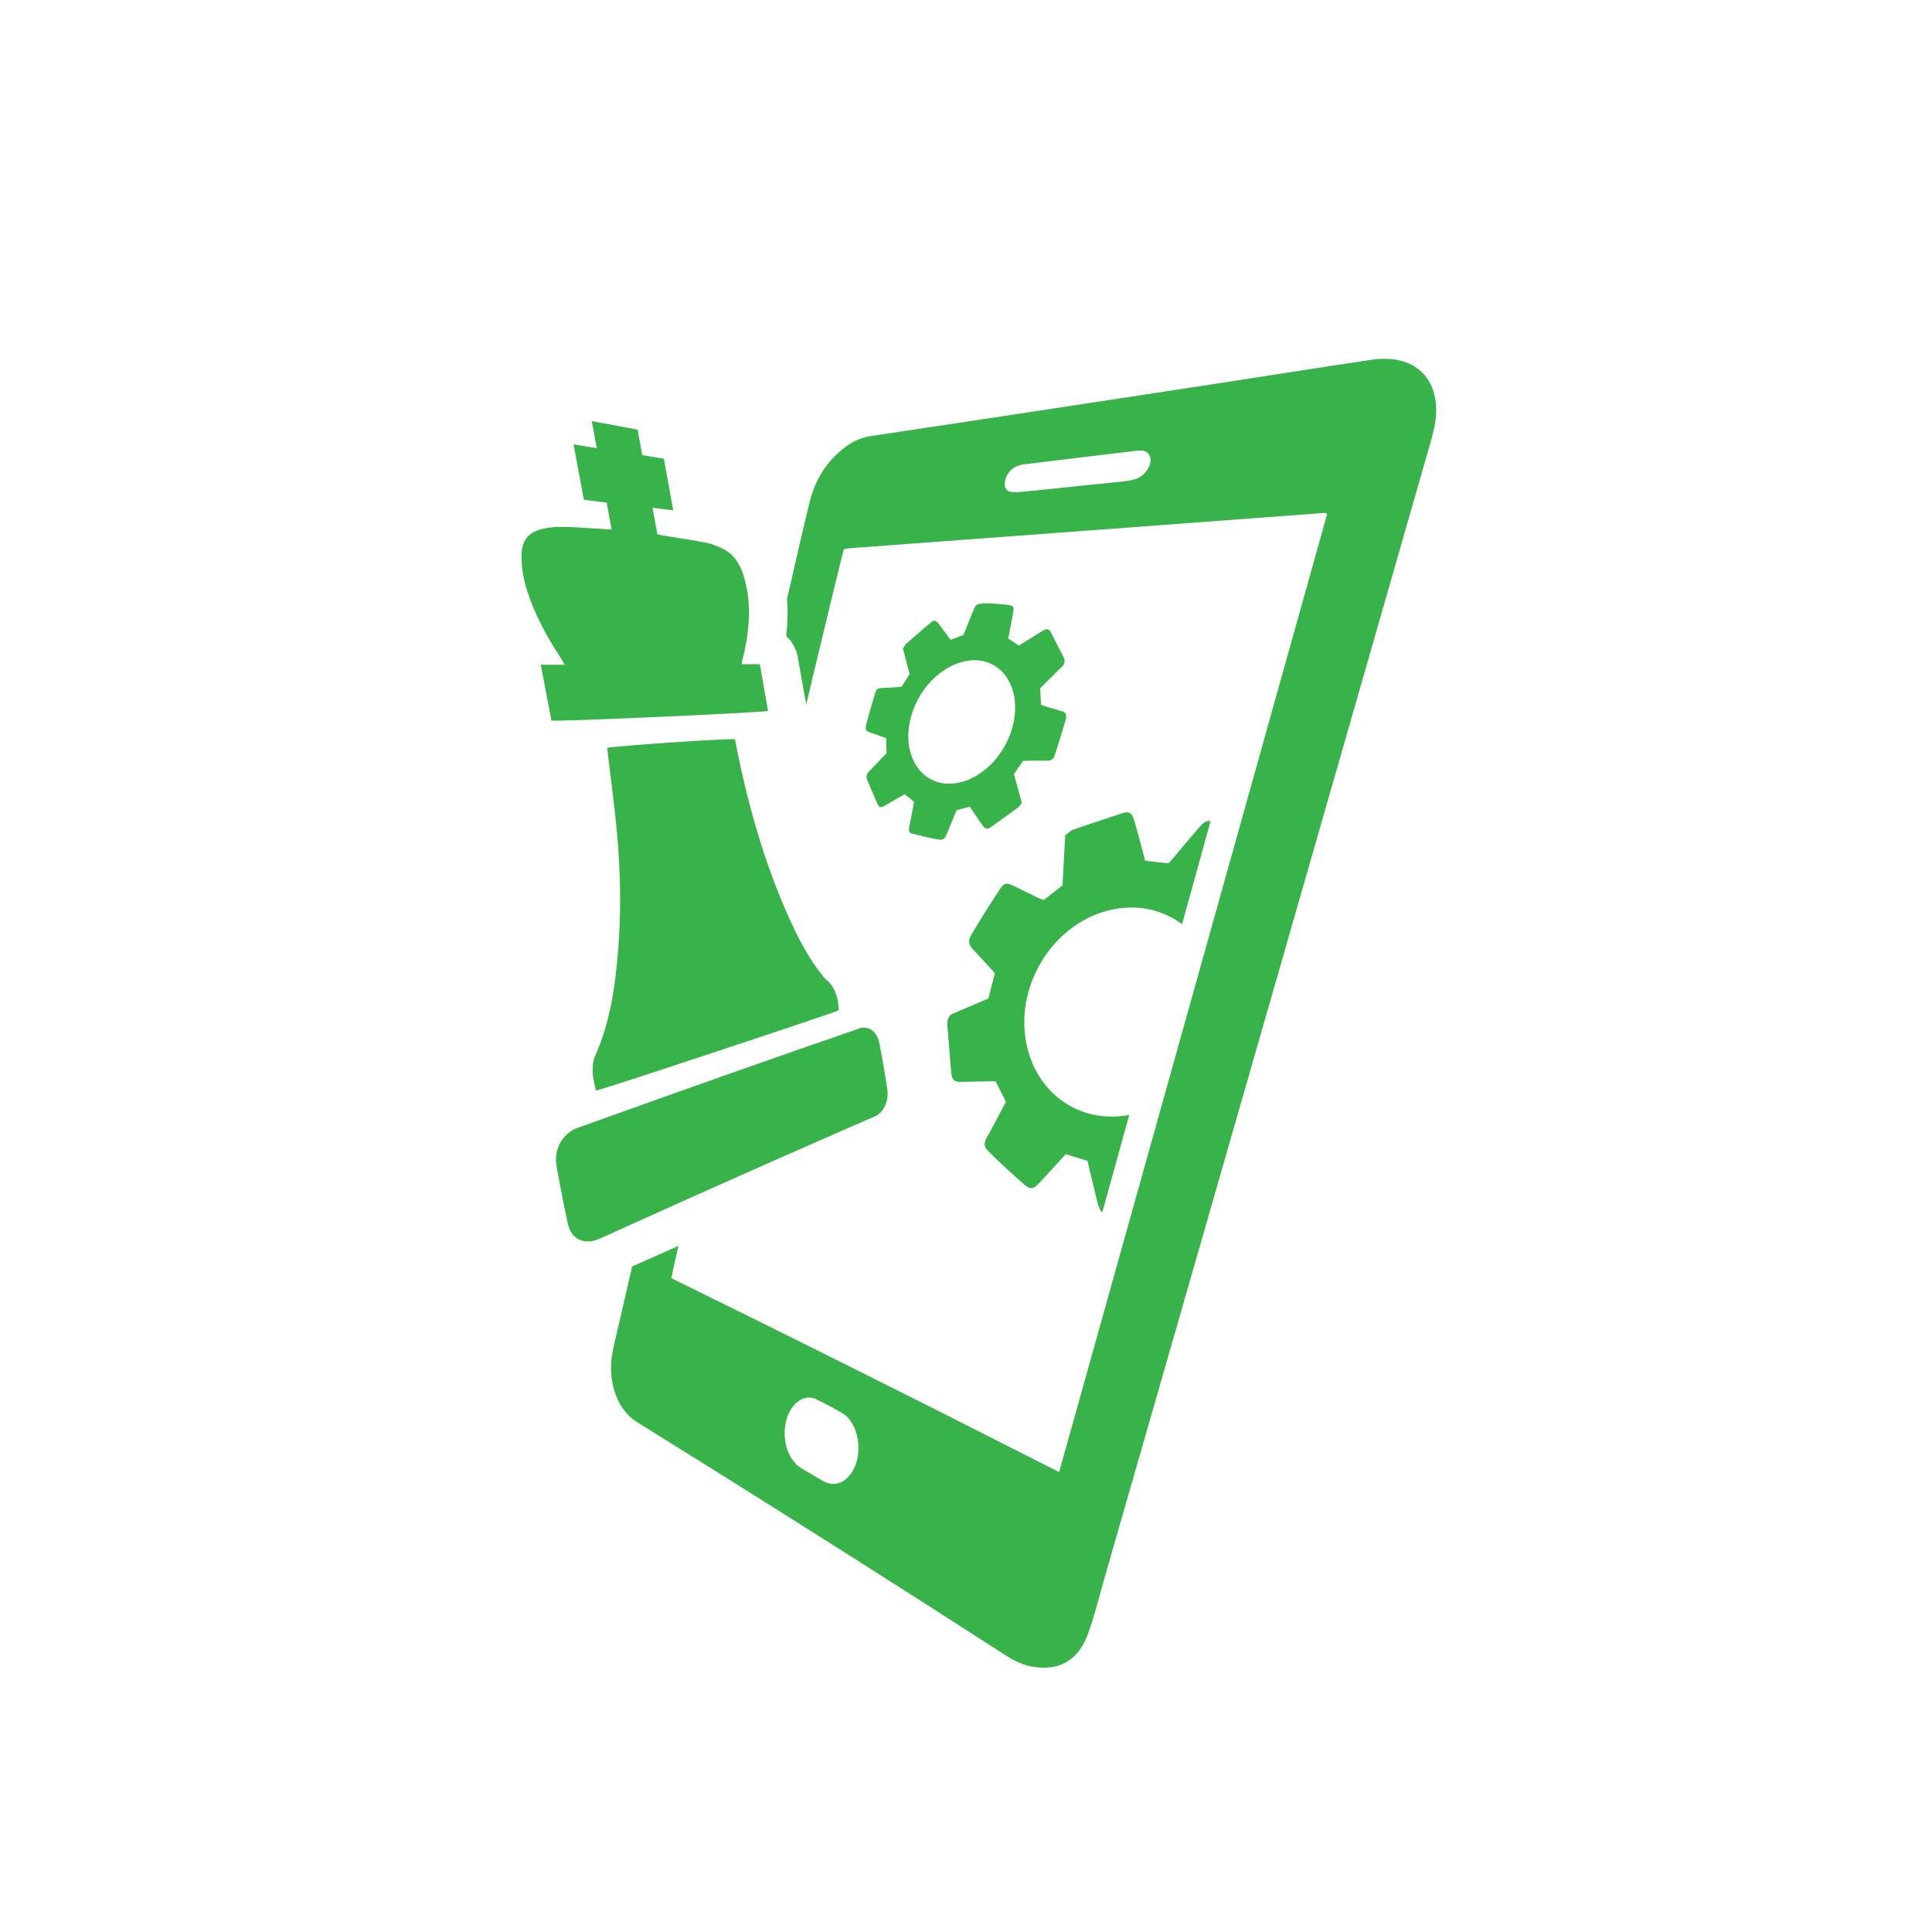 <?xml version="1.0" encoding="utf-8"?>
<!-- Generator: Adobe Illustrator 16.0.0, SVG Export Plug-In . SVG Version: 6.00 Build 0)  -->
<!DOCTYPE svg PUBLIC "-//W3C//DTD SVG 1.1//EN" "http://www.w3.org/Graphics/SVG/1.1/DTD/svg11.dtd">
<svg version="1.1" id="Layer_1" xmlns="http://www.w3.org/2000/svg" xmlns:xlink="http://www.w3.org/1999/xlink" x="0px" y="0px"
	 width="200px" height="200px" viewBox="0 0 200 200" enable-background="new 0 0 200 200" xml:space="preserve">
<path fill="#37B34A" d="M70.711,76.777c-0.868,0.056-1.768,0.117-2.637,0.18c-0.88,0.064-1.729,0.128-2.479,0.189
	c-0.758,0.062-1.412,0.119-1.894,0.167c-0.485,0.049-0.791,0.089-0.849,0.113c0.083,0.7,0.169,1.398,0.255,2.096
	c0.086,0.697,0.173,1.392,0.258,2.085c0.085,0.694,0.168,1.387,0.246,2.08c0.078,0.692,0.152,1.383,0.219,2.075
	c0.112,1.157,0.2,2.313,0.261,3.467c0.062,1.155,0.096,2.311,0.103,3.466c0.006,1.157-0.016,2.315-0.068,3.475
	c-0.052,1.163-0.134,2.328-0.248,3.497c-0.08,0.818-0.175,1.637-0.294,2.451c-0.119,0.815-0.263,1.628-0.44,2.434
	c-0.177,0.81-0.389,1.613-0.644,2.411c-0.255,0.8-0.555,1.594-0.908,2.38c-0.055,0.123-0.098,0.257-0.131,0.396
	c-0.034,0.14-0.058,0.286-0.075,0.434c-0.017,0.148-0.027,0.298-0.031,0.447c-0.003,0.148-0.003,0.295,0.001,0.436
	c0.005,0.152,0.02,0.302,0.043,0.453c0.021,0.15,0.051,0.301,0.084,0.453c0.032,0.151,0.069,0.304,0.103,0.459
	c0.036,0.155,0.071,0.313,0.102,0.474c0.146-0.029,0.587-0.159,1.257-0.368c0.664-0.208,1.546-0.492,2.58-0.828
	c1.02-0.332,2.182-0.713,3.422-1.121c1.218-0.401,2.51-0.827,3.814-1.26c1.766-0.583,3.553-1.176,5.228-1.732
	c1.633-0.542,3.162-1.053,4.469-1.492c1.279-0.429,2.355-0.792,3.118-1.057c0.753-0.261,1.208-0.427,1.257-0.464
	c-0.014-0.341-0.048-0.665-0.106-0.972c-0.058-0.308-0.139-0.597-0.247-0.865c-0.108-0.27-0.243-0.52-0.408-0.747
	c-0.165-0.229-0.361-0.437-0.59-0.621c-0.037-0.029-0.072-0.063-0.105-0.099s-0.067-0.074-0.098-0.113
	c-0.032-0.039-0.064-0.08-0.096-0.121c-0.031-0.041-0.063-0.082-0.095-0.12c-0.276-0.344-0.54-0.702-0.795-1.073
	c-0.256-0.373-0.501-0.757-0.739-1.154c-0.238-0.397-0.467-0.806-0.688-1.224c-0.222-0.419-0.436-0.847-0.644-1.283
	c-0.681-1.428-1.31-2.895-1.893-4.396c-0.586-1.512-1.124-3.057-1.616-4.629c-0.496-1.583-0.946-3.19-1.355-4.82
	c-0.411-1.637-0.779-3.294-1.113-4.967c-0.014-0.072-0.027-0.144-0.041-0.215c-0.013-0.07-0.025-0.141-0.038-0.21
	c-0.012-0.07-0.023-0.139-0.036-0.208c-0.012-0.068-0.023-0.136-0.036-0.204c-0.117-0.01-0.347-0.01-0.666-0.002
	c-0.32,0.008-0.731,0.024-1.207,0.046c-0.48,0.023-1.027,0.052-1.618,0.086C72.008,76.695,71.369,76.734,70.711,76.777"/>
<path fill="#37B34A" d="M66.004,44.477c-0.388-0.072-0.775-0.143-1.162-0.216c-0.39-0.072-0.778-0.145-1.17-0.217
	c-0.393-0.073-0.789-0.146-1.189-0.221c-0.402-0.075-0.808-0.15-1.221-0.228c0.044,0.238,0.087,0.471,0.13,0.703
	c0.042,0.23,0.085,0.46,0.127,0.689c0.042,0.23,0.085,0.461,0.129,0.695c0.043,0.234,0.087,0.472,0.132,0.717
	c-0.208-0.035-0.412-0.069-0.614-0.103c-0.203-0.034-0.403-0.067-0.603-0.101c-0.2-0.033-0.398-0.066-0.596-0.099
	c-0.198-0.033-0.395-0.066-0.593-0.099c0.091,0.488,0.181,0.969,0.27,1.447c0.089,0.479,0.177,0.953,0.266,1.427
	c0.088,0.475,0.176,0.948,0.265,1.425c0.089,0.476,0.178,0.954,0.269,1.439c0.208,0.025,0.413,0.052,0.615,0.078
	c0.201,0.025,0.399,0.049,0.595,0.074c0.196,0.024,0.39,0.048,0.581,0.072c0.191,0.024,0.381,0.048,0.569,0.071
	c0.045,0.248,0.09,0.49,0.134,0.728c0.044,0.238,0.087,0.471,0.129,0.702c0.042,0.229,0.085,0.457,0.126,0.683
	c0.042,0.227,0.083,0.452,0.125,0.677c-0.369-0.022-0.736-0.046-1.102-0.07c-0.368-0.024-0.735-0.048-1.102-0.071
	c-0.368-0.023-0.736-0.046-1.105-0.067c-0.371-0.021-0.741-0.04-1.113-0.056c-0.284-0.012-0.565-0.02-0.847-0.017
	c-0.281,0.002-0.56,0.015-0.837,0.04c-0.277,0.025-0.551,0.064-0.82,0.12c-0.271,0.056-0.536,0.131-0.795,0.226
	c-0.266,0.097-0.5,0.225-0.701,0.381c-0.201,0.159-0.369,0.346-0.503,0.563c-0.135,0.219-0.236,0.466-0.305,0.742
	c-0.068,0.275-0.104,0.58-0.107,0.912c0,0.295,0.011,0.593,0.035,0.893s0.061,0.602,0.11,0.906c0.05,0.303,0.111,0.608,0.185,0.914
	s0.16,0.612,0.259,0.919c0.191,0.6,0.408,1.188,0.649,1.765c0.239,0.576,0.502,1.142,0.784,1.699c0.28,0.554,0.579,1.1,0.892,1.637
	c0.313,0.534,0.641,1.062,0.979,1.582c0.045,0.069,0.089,0.138,0.134,0.211c0.043,0.072,0.088,0.147,0.136,0.227
	s0.096,0.163,0.148,0.253c0.053,0.09,0.109,0.184,0.17,0.286c-0.225,0.001-0.442,0.001-0.655,0.001c-0.212,0-0.419,0-0.624,0.001
	c-0.204,0-0.405,0-0.604,0c-0.201,0.001-0.398,0.001-0.598,0.001c0.096,0.498,0.19,0.991,0.283,1.478
	c0.093,0.489,0.185,0.973,0.277,1.453c0.091,0.48,0.183,0.957,0.273,1.431c0.09,0.474,0.18,0.945,0.27,1.415
	c0.133,0.012,0.511,0.011,1.082,0c0.566-0.012,1.316-0.034,2.197-0.065c0.871-0.03,1.865-0.067,2.931-0.111
	c1.05-0.042,2.166-0.088,3.301-0.138c1.584-0.068,3.202-0.142,4.725-0.214c1.49-0.071,2.894-0.14,4.101-0.204
	c1.184-0.062,2.185-0.118,2.898-0.165c0.706-0.045,1.137-0.081,1.191-0.104c-0.07-0.398-0.141-0.797-0.212-1.197
	c-0.07-0.399-0.141-0.8-0.212-1.201c-0.071-0.403-0.143-0.807-0.214-1.212c-0.072-0.407-0.144-0.815-0.216-1.228
	c-0.156,0-0.31,0-0.463,0c-0.154,0-0.307,0-0.461,0c-0.155,0-0.311,0-0.471,0c-0.161,0-0.324,0-0.493,0
	c0.012-0.056,0.021-0.103,0.03-0.145c0.008-0.042,0.015-0.078,0.021-0.11c0.006-0.032,0.011-0.06,0.016-0.084
	c0.004-0.025,0.009-0.049,0.014-0.072c0.081-0.318,0.155-0.639,0.225-0.96c0.069-0.321,0.132-0.645,0.188-0.972
	c0.056-0.326,0.104-0.655,0.144-0.988c0.04-0.333,0.072-0.67,0.093-1.012c0.024-0.402,0.036-0.806,0.03-1.213
	c-0.005-0.405-0.026-0.813-0.068-1.225c-0.042-0.41-0.104-0.825-0.191-1.243c-0.087-0.419-0.197-0.842-0.338-1.271
	c-0.099-0.302-0.214-0.587-0.349-0.853c-0.132-0.265-0.285-0.511-0.456-0.734c-0.171-0.224-0.362-0.424-0.573-0.6
	c-0.212-0.176-0.446-0.326-0.702-0.449c-0.14-0.067-0.28-0.133-0.422-0.196c-0.142-0.063-0.285-0.123-0.428-0.178
	c-0.143-0.055-0.287-0.105-0.43-0.148c-0.143-0.042-0.287-0.08-0.428-0.107c-0.364-0.074-0.731-0.141-1.099-0.205
	c-0.37-0.065-0.742-0.126-1.116-0.187c-0.375-0.061-0.753-0.119-1.133-0.179c-0.381-0.06-0.766-0.121-1.151-0.185
	c-0.05-0.009-0.1-0.019-0.15-0.029c-0.051-0.01-0.101-0.022-0.152-0.034c-0.051-0.01-0.1-0.022-0.149-0.033
	c-0.05-0.011-0.098-0.021-0.146-0.028c-0.043-0.235-0.084-0.465-0.126-0.693c-0.041-0.228-0.082-0.454-0.124-0.679
	c-0.041-0.227-0.082-0.453-0.124-0.682c-0.041-0.229-0.083-0.46-0.126-0.698c0.188,0.023,0.375,0.047,0.558,0.07
	c0.183,0.022,0.363,0.046,0.542,0.067c0.177,0.022,0.354,0.044,0.527,0.066c0.173,0.021,0.344,0.043,0.513,0.063
	c-0.082-0.453-0.163-0.9-0.243-1.345c-0.08-0.444-0.16-0.886-0.239-1.327c-0.08-0.442-0.16-0.883-0.24-1.326
	c-0.08-0.445-0.161-0.892-0.243-1.344c-0.188-0.031-0.374-0.063-0.559-0.093c-0.185-0.03-0.368-0.061-0.552-0.091
	c-0.185-0.03-0.371-0.062-0.558-0.093c-0.188-0.031-0.378-0.062-0.572-0.094c-0.043-0.236-0.085-0.465-0.126-0.692
	c-0.041-0.225-0.082-0.446-0.121-0.665c-0.04-0.218-0.079-0.433-0.118-0.646C66.082,44.9,66.043,44.689,66.004,44.477"/>
<g>
	<path fill="#37B34A" d="M60.874,128.512v-4c0.006,0,0.012,0,0.019,0L60.874,128.512z"/>
	<path fill="#37B34A" d="M70.235,128.974l-4.792,2.13c-0.574,2.482-1.148,4.963-1.716,7.421c-0.049,0.21-0.1,0.422-0.149,0.636
		c-0.049,0.213-0.096,0.427-0.139,0.644c-0.042,0.216-0.081,0.433-0.111,0.65c-0.031,0.219-0.053,0.438-0.064,0.658
		c-0.036,0.65,0.001,1.284,0.103,1.885c0.103,0.603,0.27,1.174,0.495,1.698c0.226,0.525,0.511,1.005,0.847,1.42
		c0.337,0.418,0.727,0.772,1.16,1.046c0.701,0.44,1.41,0.884,2.126,1.332c0.724,0.452,1.456,0.908,2.196,1.369
		c0.748,0.467,1.505,0.938,2.27,1.414c0.773,0.482,1.554,0.97,2.345,1.464c2.232,1.4,4.399,2.762,6.561,4.123
		c2.225,1.403,4.442,2.805,6.724,4.25c2.35,1.493,4.771,3.034,7.35,4.681c2.662,1.703,5.5,3.525,8.622,5.535
		c0.072,0.046,0.143,0.092,0.215,0.136c0.072,0.045,0.145,0.088,0.217,0.131c0.073,0.043,0.145,0.085,0.218,0.126
		c0.073,0.04,0.146,0.081,0.219,0.119c0.145,0.077,0.291,0.149,0.437,0.216c0.146,0.067,0.293,0.13,0.441,0.186
		c0.148,0.057,0.297,0.106,0.447,0.149c0.15,0.044,0.3,0.081,0.452,0.11c0.695,0.133,1.345,0.17,1.946,0.104
		c0.605-0.065,1.161-0.234,1.662-0.51c0.504-0.277,0.952-0.661,1.34-1.156c0.39-0.497,0.717-1.105,0.98-1.828
		c0.16-0.445,0.31-0.898,0.453-1.356c0.142-0.459,0.278-0.922,0.41-1.389c0.132-0.467,0.261-0.937,0.39-1.406
		c0.128-0.471,0.257-0.942,0.391-1.413c2.531-8.806,5.108-17.774,7.734-26.914c2.676-9.313,5.402-18.805,8.181-28.48
		c2.833-9.865,5.721-19.925,8.665-30.186c3.003-10.468,6.066-21.148,9.191-32.049c0.081-0.276,0.158-0.554,0.229-0.831
		c0.072-0.277,0.137-0.553,0.193-0.826c0.057-0.273,0.104-0.543,0.138-0.809c0.035-0.266,0.056-0.526,0.062-0.781
		c0.018-0.988-0.139-1.864-0.451-2.61c-0.311-0.744-0.774-1.357-1.37-1.828c-0.593-0.467-1.314-0.791-2.146-0.958
		c-0.825-0.167-1.755-0.18-2.771-0.027c-1.446,0.216-2.872,0.433-4.28,0.648c-1.389,0.213-2.76,0.425-4.113,0.635
		c-1.336,0.207-2.655,0.412-3.957,0.614c-1.285,0.2-2.554,0.397-3.808,0.59c-3.833,0.585-7.313,1.117-10.57,1.613
		c-3.147,0.479-6.096,0.928-8.951,1.362c-2.765,0.42-5.444,0.826-8.124,1.23c-2.596,0.391-5.19,0.781-7.851,1.179
		c-0.063,0.009-0.125,0.019-0.187,0.029c-0.063,0.01-0.124,0.022-0.186,0.035c-0.063,0.012-0.125,0.025-0.187,0.04
		c-0.062,0.014-0.124,0.029-0.186,0.046c-0.146,0.038-0.291,0.083-0.436,0.134c-0.145,0.051-0.291,0.11-0.437,0.176
		c-0.145,0.066-0.292,0.14-0.438,0.223s-0.292,0.175-0.44,0.277c-0.497,0.344-0.954,0.725-1.371,1.143
		c-0.414,0.416-0.788,0.868-1.121,1.357c-0.331,0.487-0.62,1.012-0.866,1.573c-0.246,0.561-0.449,1.158-0.607,1.795
		c-0.163,0.658-0.321,1.313-0.477,1.969c-0.155,0.654-0.308,1.307-0.458,1.958c-0.15,0.651-0.299,1.3-0.448,1.949
		c-0.148,0.648-0.296,1.295-0.446,1.941c-0.176,0.757-0.349,1.501-0.524,2.256c0.028,0.369,0.058,0.733,0.063,1.124
		c0.007,0.504-0.007,1.004-0.038,1.517c-0.025,0.393-0.061,0.78-0.106,1.169c0.618,0.576,1.056,1.35,1.21,2.234l0.853,4.833
		c0.002,0.015,0.001,0.029,0.004,0.043c0.28-1.173,0.554-2.318,0.813-3.402c1.774-7.408,3.004-12.475,3.096-12.699
		c0.018-0.001,0.036-0.003,0.053-0.005c0.017-0.002,0.034-0.005,0.051-0.007c0.017-0.003,0.034-0.006,0.05-0.009
		c0.017-0.003,0.034-0.006,0.051-0.009c0.011-0.003,0.023-0.007,0.035-0.009c0.011-0.003,0.023-0.006,0.035-0.009
		c0.012-0.002,0.024-0.005,0.036-0.008c0.012-0.002,0.024-0.005,0.036-0.007c0.012-0.002,0.023-0.004,0.035-0.006
		s0.023-0.004,0.035-0.006c0.012-0.001,0.023-0.003,0.035-0.005c0.011-0.001,0.023-0.003,0.034-0.004
		c3.397-0.251,6.787-0.502,10.239-0.758c3.601-0.267,7.27-0.539,11.099-0.823c4-0.297,8.184-0.608,12.67-0.942
		c4.706-0.351,9.767-0.729,15.346-1.146l0.099,0.066l0.072,0.101c-2.376,8.494-4.825,17.246-7.288,26.05
		c-2.421,8.656-4.856,17.357-7.25,25.914c-2.354,8.415-4.67,16.694-6.899,24.665c-2.194,7.845-4.307,15.398-6.294,22.507
		c-4.463-2.268-8.528-4.325-12.321-6.239c-3.629-1.824-7.024-3.526-10.281-5.153c-3.127-1.558-6.132-3.052-9.09-4.517
		c-2.844-1.404-5.643-2.784-8.457-4.166C69.515,132.141,69.782,130.943,70.235,128.974z M119.103,47.559
		c0.009,0.148-0.007,0.306-0.05,0.467c-0.04,0.146-0.103,0.297-0.186,0.445s-0.184,0.292-0.3,0.427
		c-0.116,0.134-0.246,0.258-0.386,0.364c-0.14,0.105-0.289,0.194-0.444,0.257c-0.061,0.024-0.122,0.046-0.183,0.067
		c-0.061,0.02-0.123,0.04-0.184,0.057c-0.061,0.018-0.122,0.034-0.183,0.048s-0.122,0.028-0.183,0.041
		c-0.048,0.009-0.095,0.018-0.143,0.026s-0.095,0.016-0.142,0.023c-0.047,0.007-0.093,0.014-0.14,0.02
		c-0.046,0.006-0.092,0.011-0.139,0.017c-0.612,0.065-1.021,0.108-1.329,0.141c-0.307,0.032-0.514,0.054-0.72,0.075
		c-0.206,0.021-0.411,0.042-0.712,0.072c-0.301,0.03-0.697,0.07-1.284,0.13c-0.595,0.062-1.187,0.124-1.774,0.185
		c-0.583,0.061-1.164,0.122-1.739,0.182c-0.572,0.059-1.14,0.118-1.704,0.174c-0.561,0.056-1.116,0.111-1.668,0.163
		c-0.092,0.008-0.184,0.015-0.275,0.018c-0.091,0.003-0.181,0.003-0.269-0.001s-0.174-0.013-0.258-0.027
		c-0.083-0.014-0.165-0.034-0.243-0.06c-0.101-0.034-0.185-0.086-0.251-0.154c-0.066-0.069-0.116-0.153-0.149-0.252
		c-0.033-0.098-0.05-0.211-0.052-0.335c-0.001-0.124,0.014-0.26,0.043-0.405c0.025-0.134,0.074-0.274,0.14-0.412
		c0.066-0.138,0.15-0.274,0.246-0.401c0.097-0.127,0.206-0.245,0.323-0.346c0.117-0.102,0.242-0.186,0.369-0.246
		c0.047-0.023,0.095-0.044,0.143-0.064c0.048-0.02,0.095-0.037,0.144-0.053c0.048-0.016,0.095-0.03,0.143-0.043
		c0.047-0.013,0.095-0.025,0.143-0.035c0.031-0.007,0.063-0.014,0.093-0.02c0.031-0.006,0.062-0.012,0.093-0.017
		s0.061-0.01,0.092-0.015c0.031-0.004,0.061-0.009,0.091-0.014c1.142-0.14,2.115-0.259,3.005-0.367
		c0.9-0.109,1.714-0.208,2.537-0.306c0.829-0.1,1.666-0.2,2.608-0.313c0.953-0.114,2.015-0.241,3.292-0.393
		c0.078-0.01,0.156-0.019,0.233-0.025c0.078-0.006,0.155-0.011,0.23-0.012c0.076-0.001,0.149,0.001,0.222,0.006
		c0.072,0.005,0.141,0.014,0.207,0.028c0.14,0.029,0.26,0.087,0.36,0.169c0.1,0.082,0.179,0.187,0.234,0.309
		C119.061,47.273,119.094,47.411,119.103,47.559z M81.228,148.329c0.003-0.496,0.075-0.996,0.217-1.473
		c0.122-0.401,0.292-0.76,0.499-1.063c0.206-0.306,0.448-0.558,0.711-0.744c0.265-0.188,0.551-0.311,0.846-0.356
		c0.296-0.045,0.601-0.013,0.899,0.108c0.011,0.005,0.023,0.009,0.034,0.015c0.011,0.004,0.022,0.01,0.034,0.015
		s0.022,0.01,0.034,0.016c0.011,0.005,0.022,0.011,0.034,0.017c0.334,0.17,0.584,0.295,0.791,0.4
		c0.208,0.106,0.372,0.189,0.536,0.277c0.164,0.086,0.327,0.177,0.534,0.292c0.207,0.117,0.457,0.259,0.795,0.453
		c0.401,0.229,0.74,0.59,1.005,1.031c0.267,0.444,0.458,0.971,0.566,1.529c0.109,0.56,0.133,1.149,0.064,1.721
		c-0.069,0.57-0.231,1.119-0.495,1.597c-0.182,0.326-0.388,0.599-0.611,0.818c-0.224,0.218-0.466,0.382-0.719,0.488
		c-0.253,0.106-0.518,0.155-0.789,0.147c-0.27-0.009-0.545-0.076-0.821-0.204c-0.015-0.007-0.03-0.014-0.044-0.021
		c-0.015-0.008-0.03-0.016-0.045-0.022c-0.015-0.009-0.03-0.016-0.044-0.023c-0.015-0.009-0.029-0.018-0.044-0.025
		c-0.074-0.04-0.127-0.07-0.167-0.092c-0.039-0.021-0.063-0.035-0.077-0.043c-0.014-0.008-0.018-0.011-0.017-0.01
		c0.001,0,0.008,0.004,0.016,0.007c0.002,0.001,0.004,0.002,0.006,0.003c0.002,0.001,0.004,0.002,0.006,0.003
		s0.004,0.002,0.005,0.003c0.001,0,0.003,0,0.004,0.001c0.003,0.001,0.004,0.001-0.001-0.002s-0.015-0.01-0.033-0.021
		c-0.019-0.012-0.045-0.027-0.082-0.05c-0.037-0.022-0.084-0.053-0.146-0.09l-0.001,0.008c-0.15-0.089-0.3-0.177-0.451-0.265
		c-0.15-0.088-0.299-0.175-0.448-0.262c-0.149-0.088-0.297-0.175-0.444-0.262c-0.148-0.087-0.294-0.175-0.439-0.263
		c-0.378-0.232-0.696-0.552-0.952-0.93c-0.255-0.376-0.449-0.81-0.578-1.273C81.289,149.32,81.225,148.827,81.228,148.329z"/>
	<path fill="#37B34A" d="M92.077,83.119c0.17-0.097,0.341-0.195,0.514-0.294s0.346-0.199,0.521-0.299
		c0.177-0.102,0.355-0.203,0.537-0.306c0.078,0.06,0.157,0.121,0.236,0.183c0.079,0.062,0.159,0.125,0.24,0.189
		c0.081,0.064,0.163,0.13,0.246,0.198c0.083,0.067,0.167,0.137,0.253,0.209c-0.033,0.178-0.067,0.356-0.1,0.535
		s-0.067,0.356-0.1,0.534c-0.034,0.178-0.067,0.356-0.1,0.534c-0.034,0.178-0.067,0.356-0.101,0.534
		c-0.005,0.032-0.012,0.063-0.02,0.094c-0.007,0.031-0.016,0.062-0.023,0.092c-0.008,0.03-0.017,0.062-0.023,0.092
		c-0.007,0.031-0.014,0.062-0.021,0.094c-0.022,0.133-0.037,0.243-0.041,0.334c-0.004,0.091,0.003,0.164,0.026,0.223
		c0.022,0.06,0.061,0.106,0.12,0.144s0.137,0.068,0.24,0.096c0.216,0.058,0.434,0.114,0.653,0.168
		c0.219,0.055,0.44,0.107,0.662,0.158c0.223,0.05,0.447,0.099,0.671,0.145c0.226,0.046,0.453,0.089,0.681,0.129
		c0.018,0.003,0.035,0.006,0.052,0.008c0.017,0.003,0.034,0.004,0.05,0.006c0.016,0.002,0.031,0.003,0.046,0.005
		c0.016,0.001,0.031,0.002,0.045,0.002c0.09,0.004,0.166-0.004,0.231-0.026c0.066-0.022,0.122-0.06,0.174-0.113
		c0.052-0.054,0.1-0.125,0.149-0.216s0.1-0.202,0.157-0.335c0.081-0.196,0.162-0.392,0.243-0.587
		c0.081-0.197,0.161-0.394,0.242-0.59c0.081-0.197,0.162-0.395,0.243-0.593c0.081-0.198,0.163-0.397,0.246-0.597
		c0.113-0.03,0.226-0.06,0.337-0.089c0.112-0.03,0.224-0.06,0.337-0.089c0.112-0.03,0.226-0.061,0.339-0.091
		c0.115-0.031,0.23-0.063,0.347-0.096c0.102,0.15,0.203,0.3,0.306,0.451c0.102,0.151,0.205,0.302,0.309,0.453
		c0.103,0.151,0.207,0.303,0.311,0.455c0.104,0.153,0.208,0.305,0.313,0.458c0.019,0.025,0.038,0.05,0.057,0.076
		c0.02,0.026,0.039,0.052,0.06,0.078c0.02,0.026,0.042,0.051,0.063,0.076c0.021,0.025,0.043,0.049,0.066,0.072
		c0.023,0.026,0.047,0.049,0.071,0.069c0.024,0.02,0.049,0.037,0.075,0.05c0.025,0.013,0.052,0.024,0.079,0.031
		c0.026,0.007,0.054,0.012,0.083,0.012c0.027,0.001,0.054,0,0.083-0.006c0.028-0.004,0.056-0.013,0.085-0.023
		c0.029-0.011,0.06-0.025,0.09-0.042c0.031-0.017,0.062-0.037,0.093-0.06c0.232-0.167,0.466-0.335,0.701-0.503
		c0.235-0.169,0.472-0.338,0.709-0.508c0.237-0.171,0.475-0.342,0.712-0.514c0.238-0.172,0.476-0.346,0.713-0.52
		c0.037-0.029,0.071-0.062,0.104-0.098s0.065-0.076,0.098-0.118s0.065-0.086,0.101-0.133c0.035-0.046,0.073-0.095,0.114-0.144
		c-0.069-0.254-0.139-0.506-0.208-0.757c-0.069-0.25-0.138-0.5-0.206-0.748s-0.137-0.495-0.205-0.742
		c-0.068-0.247-0.136-0.493-0.204-0.739c0.08-0.113,0.158-0.225,0.236-0.337c0.078-0.112,0.155-0.223,0.233-0.336
		c0.078-0.112,0.156-0.225,0.237-0.34c0.081-0.115,0.164-0.23,0.249-0.349c0.09-0.003,0.183-0.006,0.275-0.009
		s0.187-0.006,0.282-0.008s0.191-0.004,0.288-0.006c0.097-0.002,0.193-0.003,0.29-0.004c0.094,0,0.188,0,0.282,0
		c0.093,0,0.188,0.001,0.281,0.002c0.094,0,0.188,0.001,0.283,0.002s0.189,0,0.284,0c0.024,0,0.047,0,0.071,0
		c0.024,0,0.048-0.001,0.072-0.001c0.024,0,0.047,0,0.071-0.001c0.024-0.001,0.048-0.001,0.072-0.002
		c0.097-0.003,0.182-0.014,0.257-0.036c0.075-0.021,0.141-0.054,0.199-0.098c0.058-0.045,0.107-0.103,0.151-0.176
		s0.082-0.162,0.116-0.269c0.099-0.299,0.196-0.599,0.292-0.899s0.191-0.6,0.285-0.901s0.185-0.602,0.274-0.903
		c0.089-0.301,0.177-0.603,0.262-0.904c0.044-0.15,0.07-0.274,0.075-0.379c0.006-0.104-0.008-0.189-0.043-0.261
		c-0.035-0.071-0.091-0.128-0.169-0.178c-0.079-0.049-0.179-0.091-0.301-0.13c-0.13-0.041-0.262-0.081-0.393-0.119
		c-0.132-0.038-0.263-0.076-0.395-0.113c-0.13-0.038-0.262-0.075-0.392-0.113c-0.13-0.038-0.26-0.077-0.388-0.117
		c-0.044-0.014-0.088-0.029-0.132-0.043c-0.044-0.015-0.088-0.029-0.132-0.044c-0.044-0.014-0.089-0.029-0.133-0.045
		c-0.045-0.015-0.089-0.031-0.135-0.047c-0.007-0.153-0.013-0.3-0.02-0.444c-0.006-0.145-0.012-0.286-0.019-0.426
		c-0.006-0.14-0.013-0.279-0.02-0.42c-0.007-0.141-0.014-0.282-0.022-0.427c0.197-0.197,0.396-0.396,0.596-0.594
		c0.2-0.2,0.402-0.4,0.602-0.599c0.202-0.2,0.403-0.4,0.603-0.598c0.2-0.198,0.398-0.395,0.594-0.589
		c0.048-0.09,0.08-0.172,0.101-0.248c0.021-0.076,0.029-0.146,0.028-0.21c-0.001-0.064-0.011-0.125-0.028-0.184
		s-0.04-0.114-0.066-0.169c-0.112-0.217-0.223-0.435-0.333-0.653c-0.11-0.217-0.221-0.435-0.331-0.652
		c-0.11-0.217-0.22-0.434-0.33-0.651c-0.11-0.216-0.221-0.432-0.333-0.648c-0.032-0.058-0.064-0.108-0.097-0.15
		c-0.032-0.042-0.065-0.076-0.101-0.102c-0.035-0.026-0.071-0.044-0.11-0.055c-0.039-0.011-0.08-0.014-0.124-0.01
		c-0.033,0.003-0.068,0.01-0.105,0.021c-0.037,0.011-0.076,0.025-0.118,0.043c-0.041,0.018-0.085,0.04-0.132,0.066
		c-0.047,0.025-0.097,0.054-0.149,0.087c-0.2,0.125-0.4,0.25-0.6,0.375s-0.399,0.249-0.598,0.373
		c-0.198,0.124-0.395,0.247-0.591,0.369c-0.196,0.122-0.391,0.243-0.584,0.363c-0.092-0.062-0.182-0.123-0.272-0.183
		c-0.09-0.061-0.18-0.121-0.27-0.182c-0.091-0.061-0.182-0.121-0.275-0.183c-0.093-0.062-0.188-0.125-0.286-0.19
		c0.036-0.185,0.071-0.372,0.106-0.562s0.072-0.381,0.108-0.574c0.037-0.192,0.073-0.387,0.111-0.581
		c0.038-0.195,0.076-0.389,0.115-0.583c0.054-0.256,0.093-0.453,0.108-0.605c0.015-0.153,0.006-0.261-0.036-0.341
		c-0.042-0.08-0.118-0.131-0.235-0.168c-0.117-0.037-0.276-0.06-0.485-0.085c-0.174-0.017-0.348-0.033-0.521-0.047
		c-0.174-0.014-0.347-0.027-0.521-0.039s-0.347-0.022-0.52-0.033c-0.173-0.01-0.346-0.021-0.52-0.03
		c-0.028-0.001-0.056-0.001-0.084-0.002c-0.028,0-0.057,0.001-0.085,0.002c-0.029,0.001-0.057,0.003-0.085,0.005
		c-0.029,0.002-0.058,0.005-0.086,0.008c-0.017,0.001-0.033,0.003-0.05,0.006c-0.017,0.001-0.033,0.003-0.05,0.006
		c-0.016,0.002-0.033,0.005-0.05,0.007c-0.017,0.002-0.033,0.005-0.05,0.008c-0.112,0.016-0.202,0.033-0.278,0.058
		c-0.076,0.024-0.137,0.057-0.191,0.103c-0.054,0.046-0.1,0.106-0.146,0.188c-0.045,0.081-0.092,0.182-0.144,0.311
		c-0.075,0.178-0.147,0.356-0.22,0.534c-0.072,0.178-0.144,0.355-0.216,0.532c-0.071,0.178-0.143,0.354-0.214,0.531
		c-0.071,0.177-0.143,0.354-0.214,0.531c-0.014,0.038-0.029,0.076-0.044,0.113s-0.032,0.075-0.049,0.113s-0.035,0.077-0.052,0.116
		c-0.018,0.04-0.037,0.081-0.055,0.124c-0.109,0.04-0.217,0.08-0.326,0.121c-0.108,0.04-0.216,0.081-0.326,0.122
		c-0.109,0.041-0.218,0.083-0.329,0.124c-0.11,0.042-0.222,0.083-0.335,0.125c-0.099-0.133-0.197-0.265-0.296-0.398
		c-0.1-0.133-0.199-0.266-0.298-0.399c-0.099-0.133-0.198-0.266-0.296-0.399c-0.098-0.133-0.195-0.266-0.292-0.398
		c-0.019-0.023-0.038-0.046-0.056-0.069c-0.019-0.022-0.038-0.045-0.057-0.066c-0.02-0.021-0.039-0.042-0.058-0.063
		c-0.019-0.021-0.039-0.041-0.059-0.06c-0.021-0.022-0.044-0.041-0.067-0.057c-0.022-0.016-0.046-0.029-0.071-0.04
		c-0.024-0.01-0.049-0.017-0.075-0.021c-0.025-0.004-0.052-0.004-0.079-0.002c-0.025,0.002-0.05,0.008-0.075,0.016
		s-0.051,0.018-0.078,0.032c-0.027,0.013-0.054,0.029-0.082,0.048c-0.027,0.02-0.056,0.042-0.084,0.066
		c-0.215,0.185-0.431,0.369-0.646,0.552s-0.428,0.366-0.64,0.549c-0.212,0.182-0.423,0.364-0.633,0.547
		c-0.21,0.182-0.418,0.365-0.626,0.549c-0.034,0.03-0.066,0.066-0.098,0.106c-0.031,0.04-0.061,0.083-0.091,0.129
		c-0.029,0.046-0.059,0.093-0.088,0.14s-0.06,0.093-0.092,0.138c0.061,0.225,0.12,0.449,0.178,0.671
		c0.059,0.222,0.116,0.443,0.174,0.663c0.058,0.22,0.115,0.439,0.173,0.658c0.058,0.218,0.117,0.437,0.176,0.654
		c-0.07,0.109-0.14,0.217-0.208,0.324c-0.069,0.107-0.137,0.214-0.205,0.322s-0.136,0.215-0.206,0.324
		c-0.07,0.109-0.14,0.22-0.213,0.332c-0.033,0.004-0.067,0.009-0.102,0.014c-0.034,0.005-0.07,0.012-0.105,0.017
		c-0.036,0.006-0.072,0.011-0.108,0.016c-0.037,0.004-0.073,0.008-0.108,0.01c-0.141,0.008-0.281,0.016-0.42,0.023
		c-0.14,0.007-0.279,0.014-0.417,0.021s-0.277,0.014-0.416,0.021c-0.138,0.007-0.275,0.015-0.413,0.022
		c-0.097,0.006-0.18,0.017-0.251,0.037c-0.071,0.02-0.13,0.05-0.181,0.093s-0.095,0.1-0.133,0.175
		c-0.039,0.075-0.074,0.167-0.106,0.281c-0.079,0.264-0.157,0.527-0.234,0.79c-0.077,0.263-0.153,0.525-0.227,0.787
		c-0.075,0.262-0.148,0.523-0.22,0.785c-0.072,0.262-0.142,0.523-0.211,0.785c-0.035,0.136-0.056,0.248-0.062,0.342
		c-0.006,0.094,0.003,0.169,0.029,0.232c0.026,0.063,0.069,0.114,0.129,0.158s0.138,0.081,0.236,0.117
		c0.104,0.039,0.208,0.076,0.314,0.112s0.212,0.073,0.319,0.109c0.107,0.037,0.213,0.073,0.32,0.11
		c0.106,0.037,0.212,0.075,0.318,0.114c0.037,0.011,0.073,0.023,0.108,0.036c0.036,0.012,0.072,0.026,0.109,0.04
		s0.074,0.028,0.112,0.042c0.038,0.014,0.078,0.029,0.119,0.045c0.003,0.128,0.006,0.256,0.009,0.384
		c0.004,0.128,0.007,0.256,0.012,0.384c0.004,0.129,0.008,0.258,0.012,0.389s0.008,0.262,0.011,0.395
		c-0.168,0.177-0.335,0.354-0.503,0.529c-0.167,0.174-0.333,0.349-0.498,0.521c-0.165,0.172-0.328,0.341-0.489,0.509
		c-0.161,0.167-0.319,0.331-0.475,0.492c-0.04,0.082-0.066,0.157-0.084,0.226c-0.017,0.069-0.024,0.132-0.025,0.191
		c0,0.059,0.008,0.115,0.021,0.167c0.013,0.054,0.031,0.105,0.051,0.157c0.089,0.203,0.177,0.406,0.265,0.611
		c0.088,0.204,0.175,0.41,0.262,0.616c0.088,0.206,0.176,0.412,0.264,0.618c0.088,0.207,0.177,0.413,0.267,0.618
		c0.024,0.055,0.05,0.103,0.075,0.144c0.026,0.041,0.053,0.075,0.081,0.102c0.029,0.027,0.058,0.048,0.091,0.062
		c0.032,0.014,0.067,0.021,0.104,0.022c0.026,0,0.052-0.002,0.081-0.007c0.028-0.005,0.058-0.013,0.089-0.024
		c0.031-0.011,0.064-0.025,0.099-0.042c0.035-0.016,0.071-0.036,0.111-0.058C91.737,83.313,91.906,83.217,92.077,83.119z
		 M94.029,76.436c-0.024-0.77,0.083-1.567,0.309-2.35c0.226-0.784,0.57-1.553,1.022-2.265c0.454-0.714,1.017-1.371,1.678-1.923
		c0.28-0.235,0.567-0.444,0.857-0.625c0.291-0.183,0.585-0.338,0.88-0.466c0.297-0.128,0.594-0.23,0.889-0.305
		c0.296-0.075,0.59-0.123,0.88-0.144c0.413-0.029,0.815-0.004,1.199,0.076c0.387,0.081,0.755,0.216,1.098,0.406
		c0.343,0.191,0.66,0.437,0.941,0.738c0.282,0.301,0.529,0.658,0.731,1.068c0.35,0.705,0.535,1.495,0.569,2.321
		c0.034,0.826-0.083,1.685-0.335,2.525c-0.252,0.838-0.639,1.654-1.145,2.398c-0.503,0.74-1.122,1.406-1.839,1.951
		c-0.292,0.22-0.589,0.412-0.887,0.575c-0.297,0.163-0.596,0.297-0.893,0.403c-0.297,0.106-0.592,0.184-0.883,0.236
		c-0.291,0.051-0.577,0.075-0.858,0.074c-0.405-0.002-0.796-0.06-1.167-0.169c-0.369-0.11-0.718-0.271-1.039-0.483
		c-0.319-0.211-0.611-0.473-0.868-0.783c-0.256-0.309-0.478-0.666-0.657-1.071C94.208,77.951,94.053,77.207,94.029,76.436z"/>
	<path fill="#37B34A" d="M98.233,105.297c0.057-0.095,0.132-0.19,0.228-0.288c0.301-0.128,0.609-0.26,0.921-0.394
		c0.313-0.133,0.633-0.27,0.956-0.407c0.323-0.138,0.651-0.277,0.98-0.418c0.331-0.142,0.664-0.284,0.998-0.427
		c0.058-0.226,0.115-0.446,0.171-0.664c0.057-0.219,0.113-0.435,0.169-0.648c0.056-0.215,0.112-0.429,0.168-0.643
		c0.056-0.215,0.112-0.429,0.168-0.647c-0.051-0.06-0.102-0.119-0.151-0.176c-0.049-0.057-0.097-0.112-0.144-0.167
		c-0.048-0.055-0.095-0.108-0.142-0.16c-0.046-0.052-0.094-0.104-0.141-0.154c-0.142-0.155-0.283-0.308-0.424-0.46
		c-0.141-0.152-0.282-0.303-0.422-0.454c-0.14-0.15-0.279-0.301-0.418-0.451c-0.139-0.15-0.276-0.301-0.414-0.452
		c-0.127-0.142-0.227-0.269-0.295-0.393c-0.07-0.124-0.109-0.244-0.118-0.371c-0.009-0.126,0.013-0.26,0.067-0.41
		c0.054-0.15,0.14-0.318,0.259-0.513c0.225-0.38,0.453-0.759,0.684-1.136c0.231-0.377,0.465-0.754,0.703-1.13
		c0.237-0.376,0.477-0.753,0.719-1.129c0.243-0.378,0.488-0.755,0.735-1.134c0.07-0.107,0.136-0.198,0.199-0.274
		c0.064-0.076,0.125-0.137,0.187-0.185c0.062-0.047,0.124-0.082,0.188-0.103c0.064-0.021,0.13-0.031,0.2-0.028
		c0.038,0.001,0.076,0.006,0.116,0.014s0.082,0.018,0.125,0.032s0.089,0.03,0.136,0.049c0.047,0.02,0.097,0.041,0.149,0.065
		c0.213,0.102,0.426,0.205,0.639,0.309c0.214,0.104,0.428,0.21,0.643,0.315c0.215,0.106,0.43,0.213,0.646,0.319
		c0.216,0.107,0.434,0.215,0.653,0.321c0.057,0.025,0.114,0.05,0.173,0.072c0.058,0.023,0.116,0.046,0.174,0.068
		c0.058,0.022,0.115,0.043,0.171,0.064c0.056,0.021,0.11,0.042,0.162,0.063c0.167-0.131,0.332-0.26,0.494-0.387
		c0.163-0.128,0.323-0.254,0.483-0.38c0.161-0.126,0.32-0.252,0.48-0.378c0.161-0.127,0.322-0.254,0.485-0.384
		c0.022-0.426,0.044-0.852,0.066-1.279c0.022-0.426,0.045-0.853,0.069-1.282c0.023-0.43,0.047-0.861,0.071-1.295
		c0.024-0.435,0.048-0.873,0.074-1.317c0.072-0.052,0.142-0.108,0.211-0.165c0.069-0.057,0.138-0.114,0.206-0.167
		c0.068-0.053,0.136-0.104,0.204-0.147c0.068-0.043,0.137-0.079,0.207-0.104c0.42-0.148,0.844-0.294,1.27-0.438
		c0.428-0.145,0.858-0.288,1.29-0.431c0.434-0.144,0.87-0.287,1.308-0.43c0.439-0.145,0.881-0.29,1.323-0.437
		c0.03-0.01,0.06-0.019,0.088-0.026c0.029-0.007,0.057-0.014,0.084-0.019c0.028-0.005,0.055-0.009,0.082-0.011
		c0.026-0.003,0.052-0.004,0.078-0.004c0.079,0,0.151,0.01,0.218,0.032c0.067,0.021,0.129,0.055,0.185,0.098s0.106,0.097,0.15,0.161
		c0.045,0.063,0.084,0.137,0.118,0.219c0.018,0.052,0.037,0.104,0.056,0.158c0.019,0.053,0.038,0.107,0.057,0.162
		s0.037,0.11,0.054,0.166c0.018,0.056,0.034,0.112,0.05,0.17c0.086,0.318,0.172,0.638,0.259,0.958
		c0.086,0.32,0.173,0.641,0.259,0.961c0.087,0.321,0.173,0.642,0.259,0.963c0.086,0.322,0.172,0.644,0.258,0.965
		c0.206,0.023,0.41,0.046,0.612,0.069c0.203,0.022,0.403,0.045,0.603,0.067c0.2,0.022,0.398,0.045,0.597,0.068
		s0.396,0.046,0.593,0.07c0.052-0.06,0.103-0.117,0.153-0.171c0.05-0.055,0.099-0.108,0.147-0.16
		c0.048-0.053,0.095-0.104,0.141-0.155c0.046-0.052,0.091-0.104,0.136-0.156c0.215-0.255,0.429-0.511,0.643-0.766
		c0.215-0.256,0.43-0.512,0.646-0.767c0.216-0.256,0.433-0.513,0.651-0.769c0.219-0.257,0.44-0.513,0.664-0.77
		c0.105-0.123,0.199-0.227,0.286-0.313c0.087-0.087,0.167-0.157,0.244-0.212s0.151-0.094,0.227-0.12
		c0.076-0.025,0.152-0.038,0.235-0.038c0.015,0,0.031,0,0.046,0.001s0.032,0.002,0.048,0.004c0.016,0.001,0.032,0.003,0.049,0.006
		c0.017,0.002,0.033,0.005,0.051,0.008c-0.247,0.892-0.494,1.783-0.741,2.676c-0.247,0.891-0.494,1.781-0.74,2.671
		c-0.246,0.889-0.492,1.777-0.738,2.666c-0.245,0.887-0.491,1.773-0.736,2.658c-0.345-0.258-0.708-0.49-1.086-0.693
		c-0.376-0.202-0.768-0.377-1.172-0.521c-0.403-0.144-0.817-0.259-1.243-0.343c-0.423-0.083-0.856-0.137-1.296-0.158
		c-0.257-0.013-0.516-0.014-0.776-0.004c-0.261,0.009-0.523,0.029-0.787,0.061c-0.263,0.031-0.528,0.074-0.793,0.127
		c-0.265,0.054-0.531,0.119-0.798,0.195c-1.328,0.382-2.549,1.023-3.621,1.851c-1.061,0.819-1.981,1.824-2.721,2.948
		c-0.734,1.117-1.293,2.357-1.639,3.658c-0.344,1.298-0.477,2.663-0.355,4.038c0.098,1.13,0.358,2.184,0.753,3.141
		c0.396,0.962,0.932,1.829,1.578,2.577c0.651,0.755,1.418,1.391,2.272,1.884c0.863,0.497,1.818,0.849,2.837,1.025
		c0.243,0.043,0.489,0.076,0.739,0.098c0.25,0.022,0.504,0.034,0.761,0.035c0.258,0.002,0.518-0.008,0.781-0.027
		c0.264-0.021,0.53-0.053,0.799-0.096c0.025-0.004,0.05-0.009,0.075-0.013c0.025-0.005,0.05-0.009,0.076-0.013
		c0.025-0.005,0.05-0.01,0.076-0.015c0.025-0.005,0.05-0.01,0.075-0.016c-0.236,0.854-0.472,1.706-0.707,2.555
		c-0.234,0.848-0.469,1.69-0.702,2.533c-0.232,0.84-0.465,1.678-0.696,2.512c-0.23,0.833-0.46,1.663-0.689,2.49
		c-0.035-0.03-0.068-0.063-0.1-0.099s-0.061-0.076-0.088-0.118s-0.053-0.089-0.076-0.138s-0.044-0.102-0.064-0.157
		c-0.022-0.059-0.043-0.117-0.063-0.177s-0.039-0.118-0.057-0.178s-0.035-0.119-0.052-0.179c-0.017-0.06-0.032-0.119-0.048-0.179
		c-0.083-0.347-0.166-0.693-0.248-1.037c-0.083-0.345-0.166-0.688-0.248-1.03c-0.083-0.342-0.164-0.683-0.246-1.022
		c-0.081-0.339-0.162-0.677-0.243-1.014c-0.195-0.059-0.387-0.117-0.577-0.176c-0.189-0.058-0.376-0.115-0.563-0.173
		c-0.186-0.057-0.37-0.113-0.555-0.172c-0.185-0.058-0.37-0.115-0.556-0.175c-0.227,0.249-0.451,0.496-0.674,0.74
		c-0.222,0.245-0.442,0.487-0.662,0.729c-0.22,0.239-0.438,0.479-0.657,0.715c-0.218,0.237-0.437,0.472-0.657,0.705
		c-0.111,0.12-0.211,0.224-0.304,0.311c-0.092,0.086-0.176,0.154-0.257,0.206c-0.081,0.052-0.158,0.085-0.235,0.103
		c-0.077,0.017-0.154,0.017-0.235-0.002c-0.045-0.011-0.091-0.025-0.139-0.047c-0.047-0.021-0.097-0.048-0.149-0.079
		s-0.107-0.069-0.165-0.112c-0.058-0.042-0.119-0.09-0.183-0.144c-0.318-0.275-0.634-0.555-0.946-0.836
		c-0.312-0.279-0.62-0.563-0.926-0.847c-0.304-0.283-0.606-0.567-0.904-0.854c-0.298-0.285-0.593-0.57-0.885-0.855
		c-0.086-0.086-0.158-0.165-0.216-0.24s-0.104-0.146-0.135-0.218c-0.033-0.069-0.053-0.139-0.061-0.21s-0.005-0.146,0.009-0.224
		c0.008-0.047,0.02-0.096,0.036-0.147s0.036-0.105,0.059-0.162s0.05-0.117,0.08-0.181s0.063-0.132,0.099-0.202
		c0.023-0.043,0.048-0.086,0.073-0.127c0.025-0.042,0.051-0.084,0.077-0.126c0.026-0.042,0.052-0.084,0.078-0.126
		c0.025-0.043,0.05-0.087,0.074-0.133c0.133-0.253,0.267-0.505,0.401-0.759c0.134-0.253,0.268-0.508,0.402-0.763
		c0.134-0.256,0.269-0.512,0.404-0.768c0.135-0.257,0.271-0.515,0.406-0.772c-0.095-0.191-0.187-0.379-0.279-0.562
		c-0.091-0.183-0.181-0.361-0.27-0.536c-0.089-0.176-0.176-0.348-0.263-0.519c-0.087-0.17-0.173-0.339-0.259-0.506
		c-0.317,0.005-0.63,0.011-0.939,0.016c-0.308,0.006-0.611,0.011-0.912,0.017c-0.3,0.007-0.597,0.013-0.893,0.018
		c-0.293,0.006-0.585,0.011-0.876,0.016c-0.029,0.001-0.059,0.001-0.086,0.001c-0.028-0.002-0.055-0.003-0.081-0.005
		c-0.026-0.001-0.051-0.003-0.076-0.006c-0.024-0.003-0.048-0.007-0.071-0.011c-0.107-0.017-0.198-0.047-0.275-0.092
		c-0.078-0.044-0.141-0.103-0.193-0.178c-0.052-0.076-0.092-0.169-0.123-0.28c-0.03-0.112-0.051-0.244-0.064-0.397
		c-0.037-0.407-0.071-0.813-0.105-1.221c-0.034-0.406-0.066-0.813-0.099-1.218s-0.064-0.811-0.098-1.214
		c-0.033-0.404-0.066-0.808-0.101-1.211c-0.007-0.101-0.01-0.199-0.004-0.297c0.006-0.098,0.021-0.193,0.048-0.289
		C98.136,105.488,98.176,105.393,98.233,105.297z"/>
</g>
<path fill="#37B34A" d="M59.831,116.737c-0.016,0.007-0.031,0.013-0.047,0.018c-0.016,0.007-0.032,0.012-0.047,0.018
	c-0.017,0.007-0.032,0.013-0.048,0.019c-0.015,0.007-0.031,0.013-0.046,0.02c-0.355,0.147-0.678,0.359-0.958,0.616
	c-0.281,0.261-0.52,0.567-0.704,0.907c-0.185,0.341-0.315,0.716-0.382,1.106c-0.067,0.39-0.068,0.799,0.003,1.204
	c0.089,0.504,0.18,1.007,0.273,1.508c0.093,0.5,0.188,0.999,0.285,1.497c0.098,0.497,0.196,0.993,0.298,1.488
	c0.101,0.495,0.205,0.988,0.311,1.48c0.069,0.317,0.169,0.597,0.298,0.838c0.13,0.239,0.288,0.438,0.474,0.6
	c0.186,0.158,0.398,0.277,0.638,0.354c0.238,0.075,0.502,0.11,0.79,0.101c0.104-0.002,0.212-0.016,0.32-0.035
	c0.109-0.021,0.218-0.049,0.328-0.082c0.108-0.034,0.218-0.071,0.326-0.115c0.107-0.042,0.213-0.088,0.317-0.135
	c0.72-0.326,1.434-0.647,2.14-0.966c0.699-0.316,1.392-0.628,2.078-0.937c0.679-0.307,1.353-0.609,2.019-0.909
	c0.66-0.297,1.314-0.591,1.961-0.882c0.642-0.287,1.277-0.572,1.908-0.854c0.624-0.28,1.242-0.557,1.855-0.83
	c0.607-0.271,1.208-0.539,1.805-0.805c0.591-0.263,1.177-0.522,1.757-0.78c1.134-0.504,2.25-0.996,3.345-1.48
	c1.078-0.475,2.137-0.942,3.18-1.399c1.025-0.45,2.033-0.892,3.025-1.326c0.975-0.426,1.936-0.844,2.881-1.256
	c0.025-0.012,0.051-0.021,0.078-0.033c0.026-0.01,0.051-0.021,0.077-0.031c0.026-0.011,0.052-0.021,0.078-0.032
	s0.052-0.021,0.077-0.032c0.013-0.006,0.025-0.012,0.038-0.017c0.013-0.007,0.025-0.012,0.039-0.018
	c0.013-0.007,0.025-0.013,0.038-0.019c0.012-0.006,0.025-0.013,0.038-0.02c0.21-0.111,0.4-0.269,0.563-0.46
	c0.164-0.191,0.301-0.415,0.406-0.664c0.105-0.245,0.178-0.516,0.215-0.796c0.036-0.279,0.034-0.571-0.011-0.862
	c-0.061-0.396-0.123-0.79-0.186-1.184c-0.064-0.393-0.13-0.787-0.198-1.18c-0.067-0.394-0.137-0.786-0.209-1.178
	c-0.071-0.392-0.145-0.783-0.22-1.175c-0.056-0.291-0.149-0.549-0.271-0.771c-0.123-0.221-0.274-0.405-0.446-0.547
	c-0.173-0.142-0.366-0.24-0.571-0.29s-0.425-0.049-0.646,0.007c-0.018,0.004-0.035,0.009-0.053,0.014
	c-0.017,0.005-0.035,0.011-0.053,0.016c-0.018,0.006-0.035,0.012-0.052,0.018c-0.018,0.005-0.036,0.011-0.052,0.017
	c-0.018,0.007-0.036,0.013-0.053,0.019c-0.018,0.007-0.035,0.013-0.052,0.019c-0.018,0.006-0.035,0.014-0.053,0.02
	c-0.018,0.005-0.035,0.011-0.053,0.019c-1.946,0.672-3.958,1.369-6.037,2.094c-2.151,0.751-4.376,1.529-6.682,2.34
	c-2.388,0.843-4.863,1.72-7.433,2.633c-2.667,0.953-5.438,1.945-8.318,2.982c-0.032,0.013-0.063,0.023-0.094,0.032
	c-0.031,0.013-0.063,0.023-0.095,0.033c-0.031,0.012-0.063,0.022-0.094,0.033C59.894,116.716,59.862,116.727,59.831,116.737"/>
</svg>
